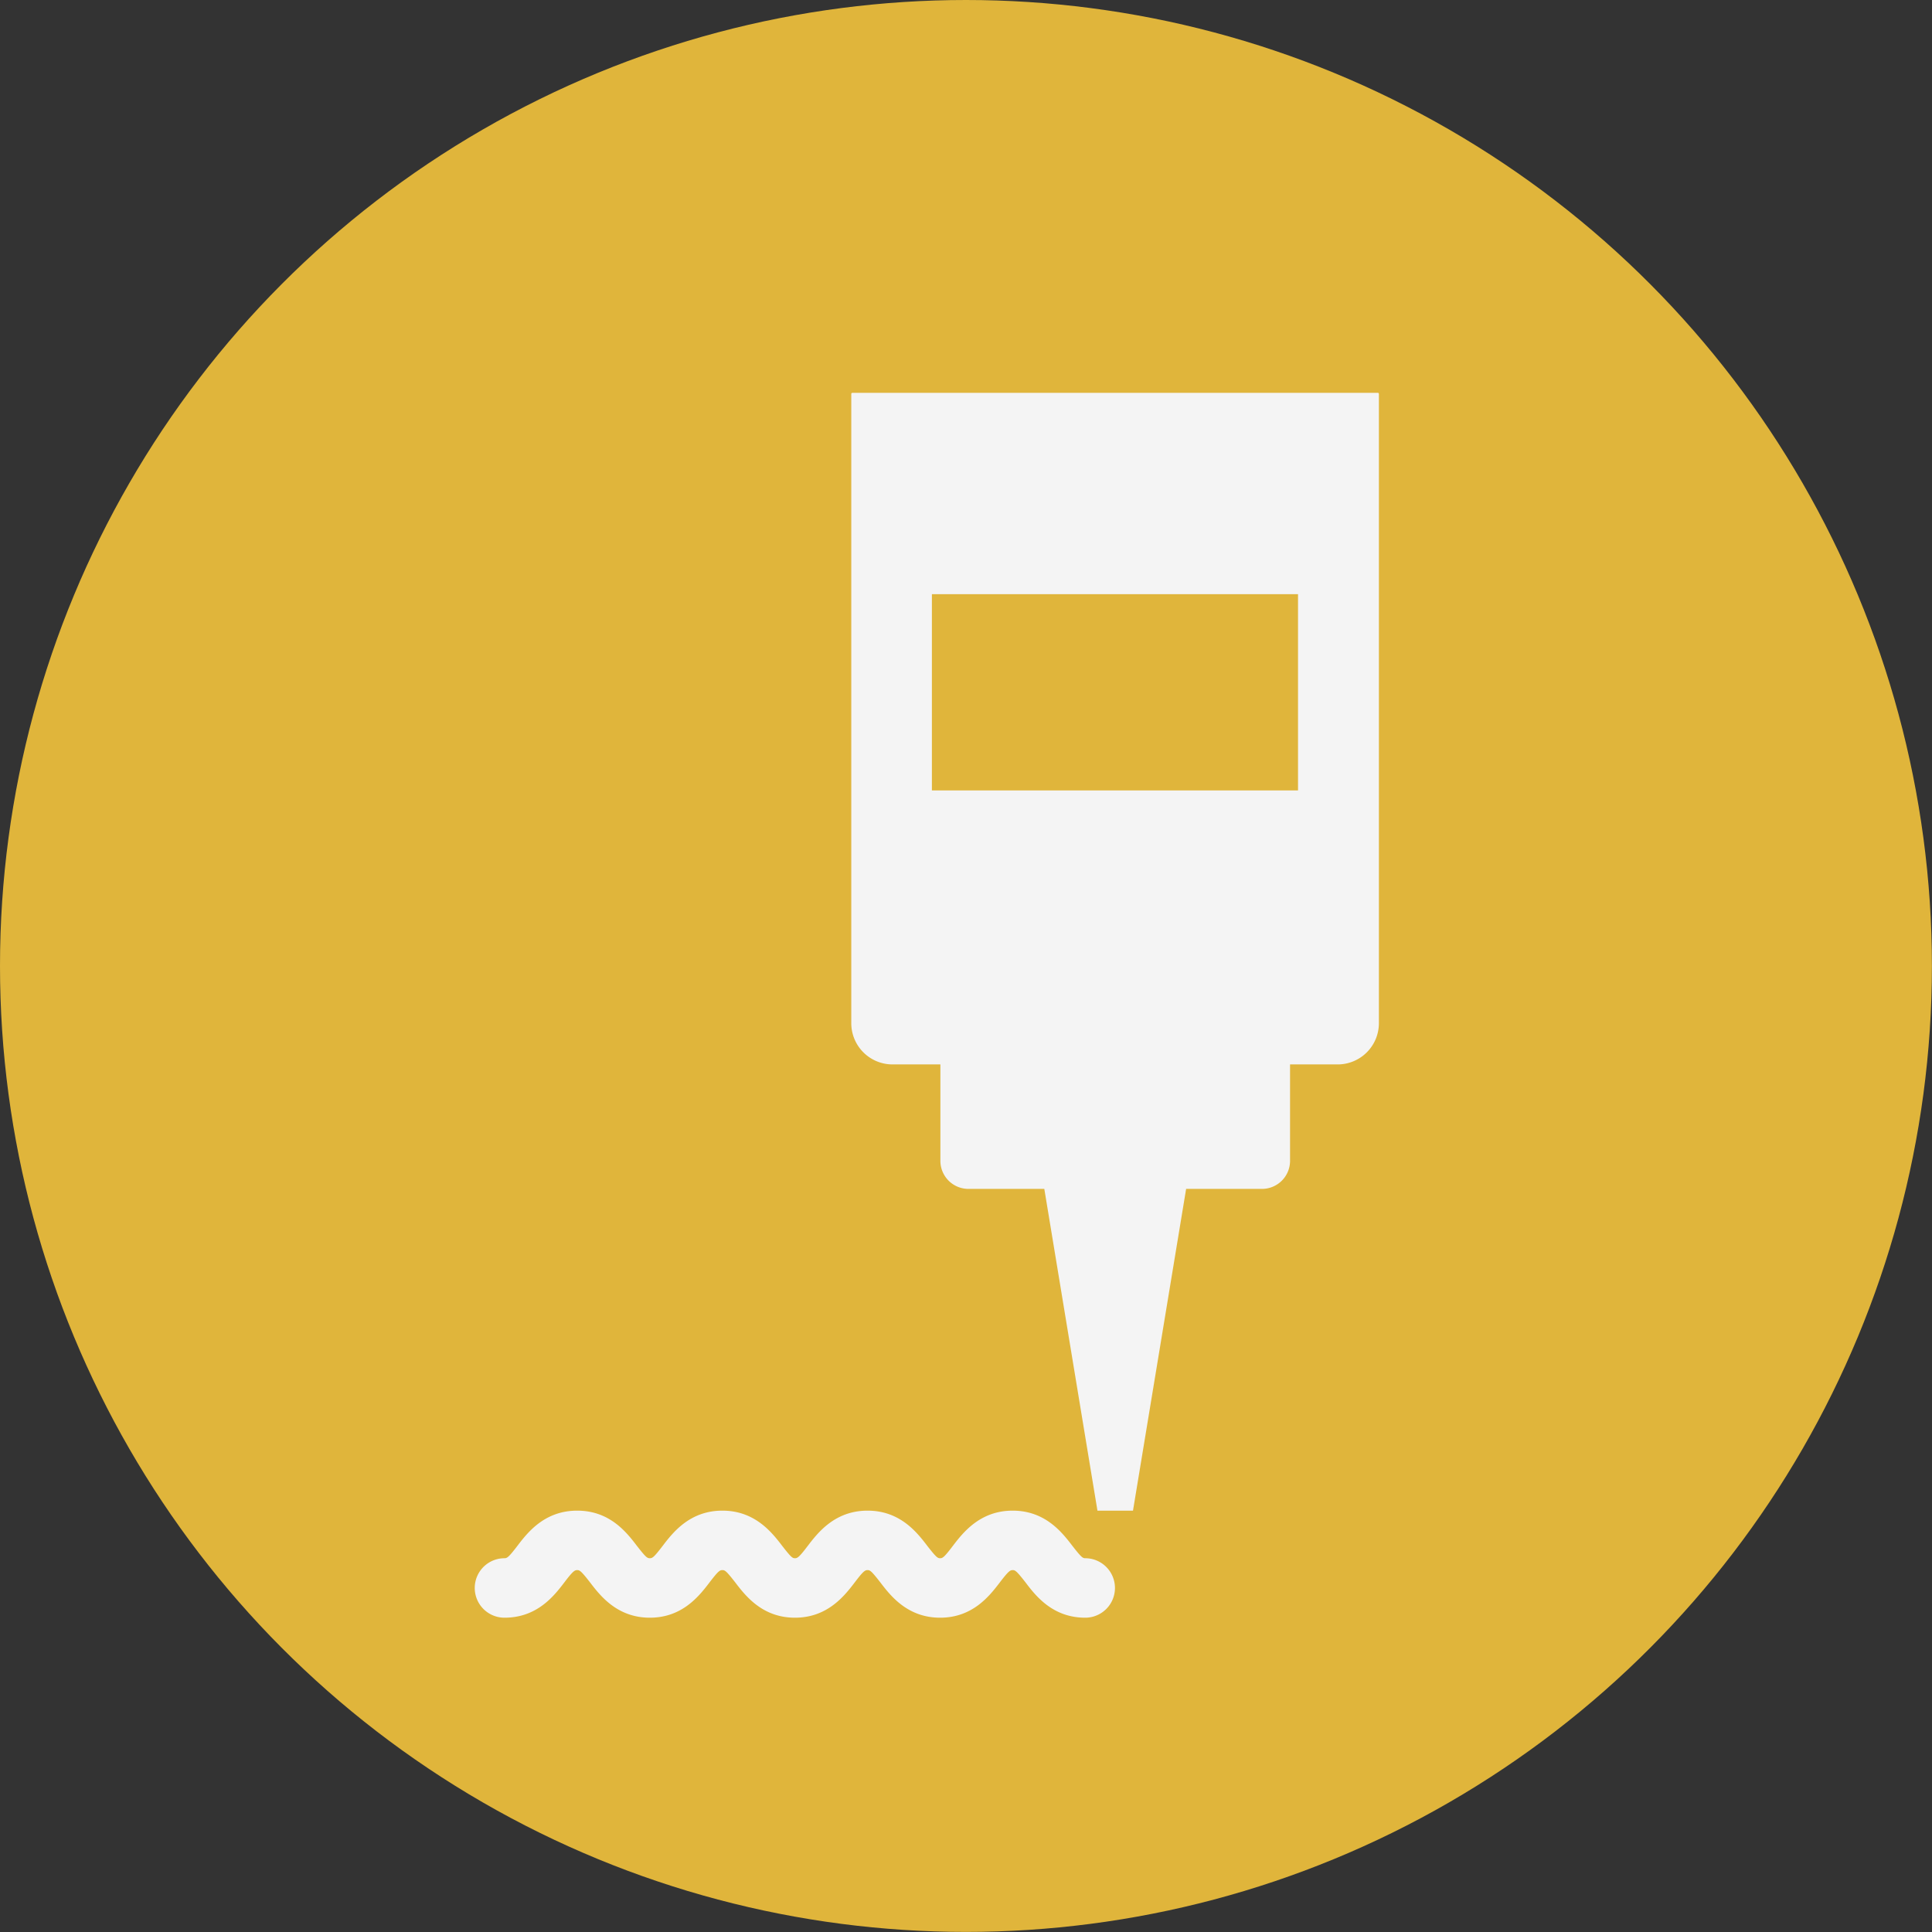 <svg xmlns="http://www.w3.org/2000/svg" viewBox="0 0 222.89 222.89"><rect x="0" y="0" width="222.89" height="222.89" fill="#333333" stroke="none"/><defs><style>.cls-1{fill:#e0b53b;}.cls-2{fill:#f4f4f4;}</style></defs><title>Recurso 47</title><g id="Capa_2" data-name="Capa 2"><g id="Layer_1" data-name="Layer 1"><circle class="cls-1" cx="111.44" cy="111.44" r="111.44"/><path class="cls-2" d="M125.2,186.63c-3.79,0-5.75-2.57-6.91-4.1-1-1.28-1.17-1.39-1.46-1.39s-.48.11-1.46,1.39c-1.17,1.53-3.12,4.1-6.91,4.1s-5.75-2.57-6.92-4.1c-1-1.28-1.16-1.39-1.45-1.39s-.49.11-1.46,1.39c-1.17,1.53-3.13,4.1-6.92,4.1s-5.74-2.57-6.91-4.1c-1-1.28-1.16-1.39-1.46-1.39s-.48.11-1.46,1.39c-1.17,1.53-3.12,4.1-6.91,4.1s-5.75-2.57-6.92-4.1c-1-1.28-1.17-1.39-1.46-1.39s-.49.11-1.47,1.4c-1.17,1.53-3.12,4.09-6.92,4.09a3.43,3.43,0,0,1,0-6.86c.3,0,.49-.12,1.47-1.4,1.17-1.53,3.12-4.09,6.92-4.09s5.74,2.56,6.91,4.09c1,1.28,1.17,1.4,1.47,1.4s.48-.12,1.46-1.4c1.17-1.53,3.12-4.09,6.91-4.09s5.75,2.56,6.92,4.09c1,1.28,1.16,1.4,1.45,1.4s.49-.12,1.46-1.4c1.17-1.53,3.13-4.09,6.92-4.09s5.74,2.56,6.91,4.09c1,1.28,1.17,1.4,1.46,1.4s.48-.12,1.45-1.4c1.17-1.53,3.13-4.09,6.92-4.09s5.74,2.56,6.91,4.09c1,1.28,1.17,1.4,1.46,1.4a3.43,3.43,0,1,1,0,6.86Z"/><path class="cls-2" d="M158.92,45.32H98.34a.13.13,0,0,0-.13.13V118A4.76,4.76,0,0,0,103,122.8h5.49v11.12a3.24,3.24,0,0,0,3.25,3.24h8.74l6.13,37.12h4.1l6.13-37.12h8.74a3.24,3.24,0,0,0,3.25-3.24V122.8h5.49a4.76,4.76,0,0,0,4.76-4.76V45.45A.13.13,0,0,0,158.92,45.32Zm-9.17,45.87H107.51V68.55h42.24Z"/></g></g></svg>